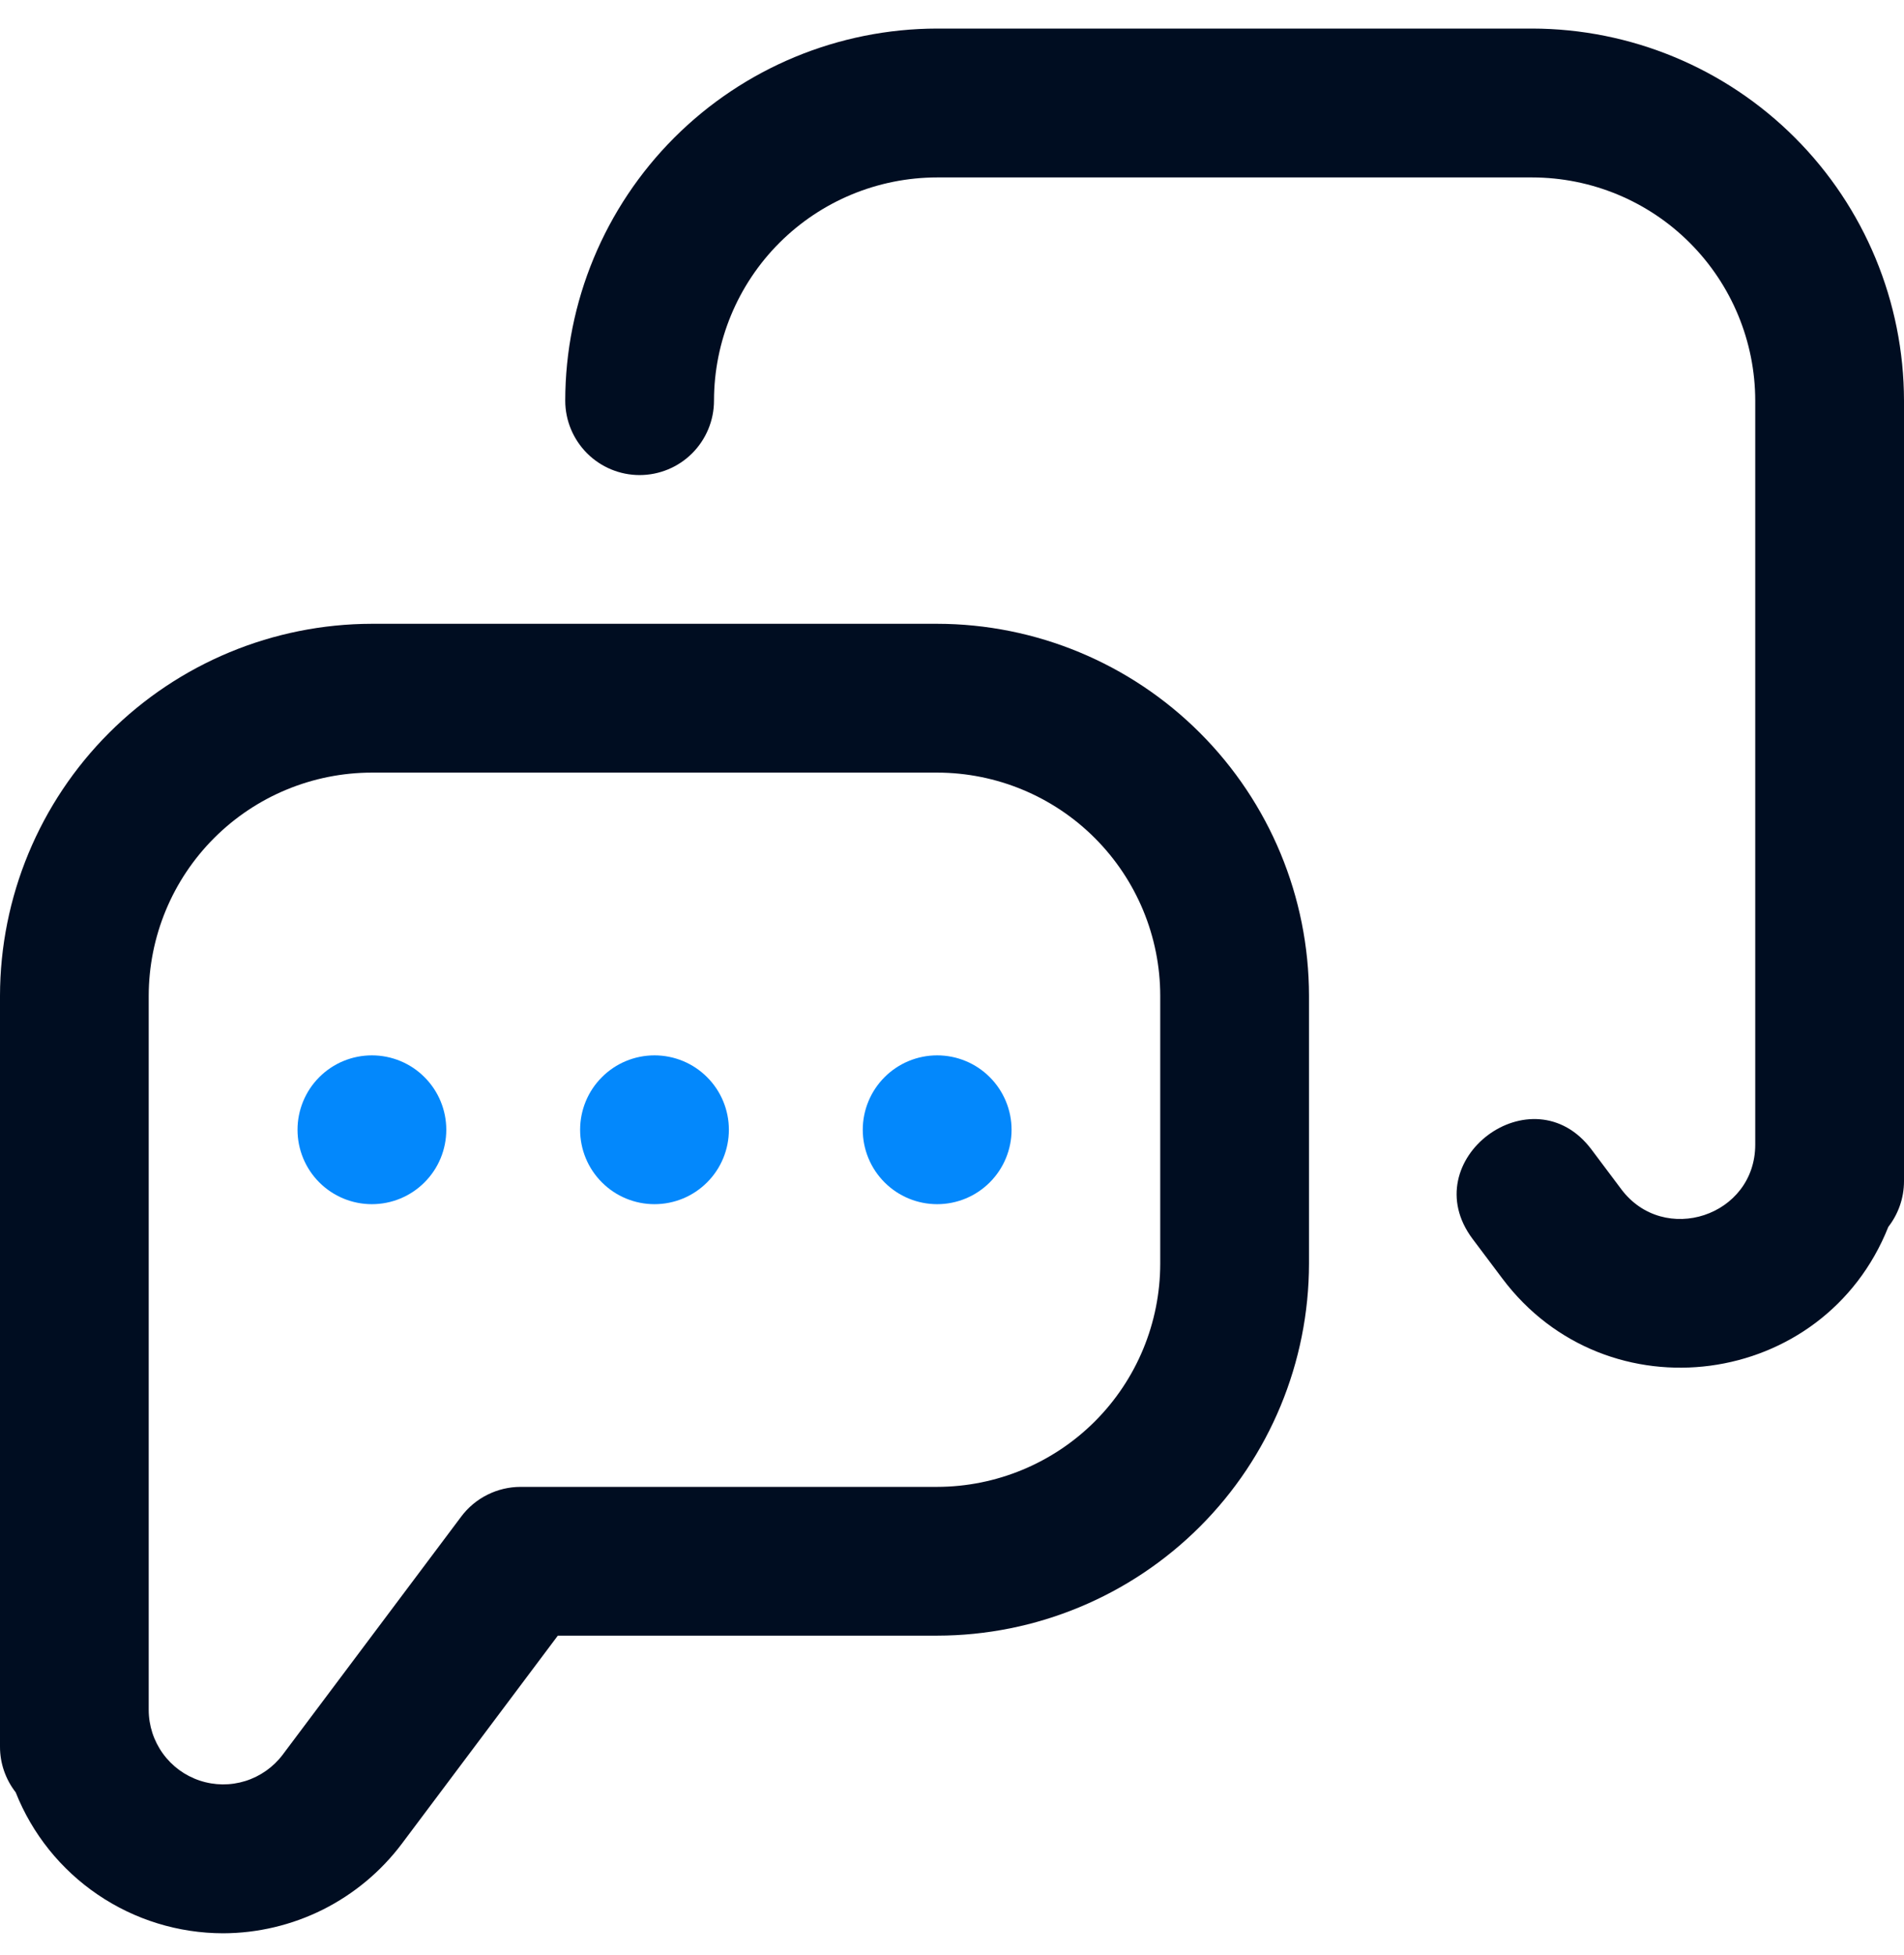 <svg width="38" height="39" viewBox="0 0 38 39" fill="none" xmlns="http://www.w3.org/2000/svg">
<g clip-path="url(#clip0_6822_5743)">
<path d="M7.422 24.024C7.816 24.024 8.194 23.868 8.472 23.589C8.751 23.311 8.907 22.933 8.907 22.539C8.907 22.146 8.751 21.768 8.472 21.49C8.194 21.211 7.816 21.055 7.422 21.055C7.028 21.055 6.651 21.211 6.372 21.49C6.094 21.768 5.938 22.146 5.938 22.539C5.938 22.933 6.094 23.311 6.372 23.589C6.651 23.868 7.028 24.024 7.422 24.024ZM13.062 24.024C13.456 24.024 13.834 23.868 14.112 23.589C14.391 23.311 14.547 22.933 14.547 22.539C14.547 22.146 14.391 21.768 14.112 21.49C13.834 21.211 13.456 21.055 13.062 21.055C12.669 21.055 12.291 21.211 12.013 21.49C11.734 21.768 11.578 22.146 11.578 22.539C11.578 22.933 11.734 23.311 12.013 23.589C12.291 23.868 12.669 24.024 13.062 24.024ZM18.704 24.024C19.098 24.024 19.475 23.868 19.754 23.589C20.032 23.311 20.189 22.933 20.189 22.539C20.189 22.146 20.032 21.768 19.754 21.49C19.475 21.211 19.098 21.055 18.704 21.055C18.31 21.055 17.933 21.211 17.654 21.49C17.376 21.768 17.219 22.146 17.219 22.539C17.219 22.933 17.376 23.311 17.654 23.589C17.933 23.868 18.31 24.024 18.704 24.024Z" fill="#0388FC"/>
<path d="M4.454 38.57C3.561 38.569 2.69 38.301 1.951 37.799C1.213 37.298 0.642 36.587 0.313 35.758C0.11 35.497 -0.001 35.176 2.29886e-06 34.846V19.866C0.003 17.899 0.785 16.012 2.177 14.621C3.568 13.23 5.454 12.448 7.422 12.445H18.703C20.67 12.447 22.557 13.23 23.948 14.621C25.34 16.012 26.123 17.898 26.125 19.866V25.21C26.123 27.178 25.341 29.064 23.949 30.456C22.558 31.847 20.671 32.63 18.704 32.632H11.133L8.017 36.787C7.601 37.339 7.063 37.787 6.445 38.097C5.826 38.406 5.145 38.568 4.454 38.57ZM2.968 34.116C2.969 34.428 3.068 34.731 3.25 34.983C3.432 35.236 3.69 35.425 3.985 35.523C4.281 35.622 4.6 35.625 4.897 35.532C5.194 35.439 5.455 35.255 5.642 35.007L9.204 30.258C9.342 30.073 9.521 29.924 9.727 29.821C9.933 29.718 10.16 29.664 10.39 29.664H18.704C19.884 29.662 21.016 29.192 21.851 28.358C22.686 27.523 23.155 26.391 23.156 25.21V19.866C23.155 18.686 22.685 17.554 21.85 16.719C21.016 15.885 19.884 15.415 18.704 15.414H7.422C6.241 15.415 5.109 15.884 4.274 16.719C3.439 17.554 2.97 18.686 2.968 19.866V34.116Z" fill="#000D21"/>
<path d="M29.983 25.506L29.39 24.717C28.213 23.147 30.586 21.363 31.765 22.936L32.357 23.725C33.208 24.86 35.031 24.263 35.031 22.835V7.993C35.03 6.813 34.56 5.68 33.725 4.845C32.891 4.01 31.759 3.541 30.578 3.54H18.703C17.522 3.541 16.39 4.01 15.555 4.845C14.72 5.68 14.251 6.813 14.25 7.993C14.25 8.387 14.093 8.764 13.815 9.043C13.537 9.321 13.159 9.478 12.765 9.478C12.372 9.478 11.994 9.321 11.716 9.043C11.438 8.764 11.281 8.387 11.281 7.993C11.283 6.025 12.066 4.139 13.457 2.747C14.849 1.355 16.735 0.573 18.703 0.57L30.578 0.57C32.545 0.573 34.432 1.355 35.823 2.747C37.215 4.138 37.997 6.025 38 7.992V23.565C38 23.909 37.882 24.225 37.687 24.477C36.399 27.712 32.066 28.284 29.983 25.506Z" fill="#000D21"/>
</g>
<defs>
<clipPath id="clip0_6822_5743">
<rect width="38" height="38" fill="white" transform="translate(0 0.57)"/>
</clipPath>
</defs>
</svg>
